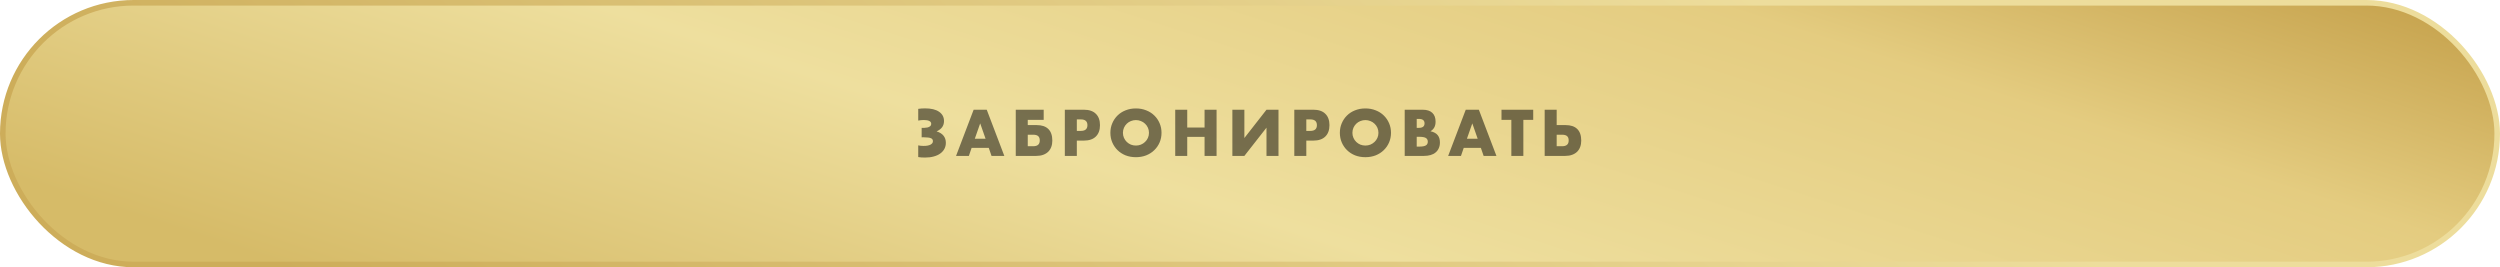 <?xml version="1.0" encoding="UTF-8"?> <svg xmlns="http://www.w3.org/2000/svg" width="449" height="48" viewBox="0 0 449 48" fill="none"><rect x="0.5" y="0.5" width="448" height="47" rx="23.5" fill="url(#paint0_linear_2434_37)"></rect><rect x="0.5" y="0.5" width="448" height="47" rx="23.5" stroke="url(#paint1_linear_2434_37)"></rect><path opacity="0.5" d="M164.913 19.552C165.111 19.523 165.313 19.501 165.518 19.486C165.731 19.471 165.943 19.464 166.156 19.464C167.234 19.464 168.066 19.666 168.653 20.069C169.247 20.472 169.544 21.03 169.544 21.741C169.544 22.152 169.438 22.511 169.225 22.819C169.012 23.127 168.675 23.387 168.213 23.6C168.77 23.769 169.185 24.025 169.456 24.37C169.735 24.715 169.874 25.14 169.874 25.646C169.874 26.042 169.79 26.401 169.621 26.724C169.452 27.047 169.207 27.325 168.884 27.56C168.569 27.795 168.18 27.974 167.718 28.099C167.263 28.231 166.743 28.297 166.156 28.297C165.899 28.297 165.672 28.29 165.474 28.275C165.283 28.26 165.096 28.238 164.913 28.209V26.108C165.074 26.145 165.228 26.17 165.375 26.185C165.529 26.2 165.698 26.207 165.881 26.207C166.424 26.207 166.838 26.13 167.124 25.976C167.41 25.822 167.553 25.617 167.553 25.36C167.553 25.228 167.524 25.118 167.465 25.03C167.414 24.942 167.322 24.872 167.19 24.821C167.065 24.762 166.893 24.722 166.673 24.7C166.46 24.671 166.196 24.656 165.881 24.656C165.852 24.656 165.8 24.656 165.727 24.656C165.654 24.656 165.588 24.66 165.529 24.667V22.962C165.661 22.962 165.822 22.962 166.013 22.962C166.211 22.955 166.398 22.933 166.574 22.896C166.757 22.852 166.915 22.779 167.047 22.676C167.179 22.573 167.245 22.419 167.245 22.214C167.245 22.001 167.131 21.84 166.904 21.73C166.684 21.613 166.365 21.554 165.947 21.554C165.771 21.554 165.602 21.561 165.441 21.576C165.28 21.591 165.104 21.616 164.913 21.653V19.552ZM177.01 24.92L176.042 22.159L175.074 24.92H177.01ZM177.582 26.559H174.502L174.007 28H171.708L174.865 19.706H177.219L180.376 28H178.077L177.582 26.559ZM186.192 22.467C187.109 22.467 187.806 22.702 188.282 23.171C188.759 23.64 188.997 24.333 188.997 25.25C188.997 25.668 188.935 26.046 188.81 26.383C188.686 26.72 188.502 27.01 188.26 27.252C188.018 27.487 187.718 27.67 187.358 27.802C186.999 27.934 186.585 28 186.115 28H182.43V19.706H187.446V21.532H184.586V22.467H186.192ZM184.586 26.262H185.565C186.35 26.262 186.742 25.917 186.742 25.228C186.742 24.869 186.647 24.608 186.456 24.447C186.273 24.278 185.972 24.194 185.554 24.194H184.586V26.262ZM193.399 23.512H194.114C194.906 23.512 195.302 23.167 195.302 22.478C195.302 21.789 194.906 21.444 194.114 21.444H193.399V23.512ZM193.399 28H191.243V19.706H194.675C195.607 19.706 196.318 19.948 196.809 20.432C197.308 20.916 197.557 21.598 197.557 22.478C197.557 23.358 197.308 24.04 196.809 24.524C196.318 25.008 195.607 25.25 194.675 25.25H193.399V28ZM201.679 23.853C201.679 24.183 201.742 24.487 201.866 24.766C201.991 25.045 202.16 25.287 202.372 25.492C202.585 25.697 202.831 25.859 203.109 25.976C203.395 26.086 203.696 26.141 204.011 26.141C204.327 26.141 204.624 26.086 204.902 25.976C205.188 25.859 205.438 25.697 205.65 25.492C205.87 25.287 206.043 25.045 206.167 24.766C206.292 24.487 206.354 24.183 206.354 23.853C206.354 23.523 206.292 23.219 206.167 22.94C206.043 22.661 205.87 22.419 205.65 22.214C205.438 22.009 205.188 21.851 204.902 21.741C204.624 21.624 204.327 21.565 204.011 21.565C203.696 21.565 203.395 21.624 203.109 21.741C202.831 21.851 202.585 22.009 202.372 22.214C202.16 22.419 201.991 22.661 201.866 22.94C201.742 23.219 201.679 23.523 201.679 23.853ZM199.424 23.853C199.424 23.237 199.538 22.665 199.765 22.137C199.993 21.602 200.308 21.136 200.711 20.74C201.115 20.344 201.595 20.036 202.152 19.816C202.717 19.589 203.337 19.475 204.011 19.475C204.679 19.475 205.295 19.589 205.859 19.816C206.424 20.036 206.908 20.344 207.311 20.74C207.722 21.136 208.041 21.602 208.268 22.137C208.496 22.665 208.609 23.237 208.609 23.853C208.609 24.469 208.496 25.045 208.268 25.58C208.041 26.108 207.722 26.57 207.311 26.966C206.908 27.362 206.424 27.674 205.859 27.901C205.295 28.121 204.679 28.231 204.011 28.231C203.337 28.231 202.717 28.121 202.152 27.901C201.595 27.674 201.115 27.362 200.711 26.966C200.308 26.57 199.993 26.108 199.765 25.58C199.538 25.045 199.424 24.469 199.424 23.853ZM213.227 22.907H216.34V19.706H218.496V28H216.34V24.579H213.227V28H211.071V19.706H213.227V22.907ZM223.49 19.706V24.788L227.461 19.706H229.617V28H227.461V22.929L223.49 28H221.334V19.706H223.49ZM234.613 23.512H235.328C236.12 23.512 236.516 23.167 236.516 22.478C236.516 21.789 236.12 21.444 235.328 21.444H234.613V23.512ZM234.613 28H232.457V19.706H235.889C236.82 19.706 237.531 19.948 238.023 20.432C238.521 20.916 238.771 21.598 238.771 22.478C238.771 23.358 238.521 24.04 238.023 24.524C237.531 25.008 236.82 25.25 235.889 25.25H234.613V28ZM242.893 23.853C242.893 24.183 242.955 24.487 243.08 24.766C243.204 25.045 243.373 25.287 243.586 25.492C243.798 25.697 244.044 25.859 244.323 25.976C244.609 26.086 244.909 26.141 245.225 26.141C245.54 26.141 245.837 26.086 246.116 25.976C246.402 25.859 246.651 25.697 246.864 25.492C247.084 25.287 247.256 25.045 247.381 24.766C247.505 24.487 247.568 24.183 247.568 23.853C247.568 23.523 247.505 23.219 247.381 22.94C247.256 22.661 247.084 22.419 246.864 22.214C246.651 22.009 246.402 21.851 246.116 21.741C245.837 21.624 245.54 21.565 245.225 21.565C244.909 21.565 244.609 21.624 244.323 21.741C244.044 21.851 243.798 22.009 243.586 22.214C243.373 22.419 243.204 22.661 243.08 22.94C242.955 23.219 242.893 23.523 242.893 23.853ZM240.638 23.853C240.638 23.237 240.751 22.665 240.979 22.137C241.206 21.602 241.521 21.136 241.925 20.74C242.328 20.344 242.808 20.036 243.366 19.816C243.93 19.589 244.55 19.475 245.225 19.475C245.892 19.475 246.508 19.589 247.073 19.816C247.637 20.036 248.121 20.344 248.525 20.74C248.935 21.136 249.254 21.602 249.482 22.137C249.709 22.665 249.823 23.237 249.823 23.853C249.823 24.469 249.709 25.045 249.482 25.58C249.254 26.108 248.935 26.57 248.525 26.966C248.121 27.362 247.637 27.674 247.073 27.901C246.508 28.121 245.892 28.231 245.225 28.231C244.55 28.231 243.93 28.121 243.366 27.901C242.808 27.674 242.328 27.362 241.925 26.966C241.521 26.57 241.206 26.108 240.979 25.58C240.751 25.045 240.638 24.469 240.638 23.853ZM254.441 26.328H254.914C255.456 26.328 255.845 26.258 256.08 26.119C256.314 25.98 256.432 25.756 256.432 25.448C256.432 25.14 256.314 24.916 256.08 24.777C255.845 24.638 255.456 24.568 254.914 24.568H254.441V26.328ZM254.441 22.962H254.837C255.511 22.962 255.849 22.694 255.849 22.159C255.849 21.624 255.511 21.356 254.837 21.356H254.441V22.962ZM252.285 19.706H255.497C256.259 19.706 256.839 19.889 257.235 20.256C257.631 20.623 257.829 21.151 257.829 21.84C257.829 22.258 257.752 22.606 257.598 22.885C257.451 23.156 257.224 23.387 256.916 23.578C257.224 23.637 257.484 23.728 257.697 23.853C257.917 23.97 258.093 24.117 258.225 24.293C258.364 24.469 258.463 24.667 258.522 24.887C258.58 25.107 258.61 25.342 258.61 25.591C258.61 25.98 258.54 26.324 258.401 26.625C258.269 26.926 258.078 27.179 257.829 27.384C257.587 27.589 257.29 27.743 256.938 27.846C256.586 27.949 256.19 28 255.75 28H252.285V19.706ZM265.393 24.92L264.425 22.159L263.457 24.92H265.393ZM265.965 26.559H262.885L262.39 28H260.091L263.248 19.706H265.602L268.759 28H266.46L265.965 26.559ZM273.594 21.532V28H271.438V21.532H269.667V19.706H275.365V21.532H273.594ZM279.579 26.262H280.558C281.343 26.262 281.735 25.917 281.735 25.228C281.735 24.869 281.64 24.608 281.449 24.447C281.266 24.278 280.965 24.194 280.547 24.194H279.579V26.262ZM281.185 22.467C282.102 22.467 282.799 22.702 283.275 23.171C283.752 23.64 283.99 24.333 283.99 25.25C283.99 25.668 283.928 26.046 283.803 26.383C283.679 26.72 283.495 27.01 283.253 27.252C283.011 27.487 282.711 27.67 282.351 27.802C281.992 27.934 281.578 28 281.108 28H277.423V19.706H279.579V22.467H281.185Z" fill="black"></path><defs><linearGradient id="paint0_linear_2434_37" x1="142.738" y1="77" x2="198.195" y2="-95.409" gradientUnits="userSpaceOnUse"><stop stop-color="#D6BB68"></stop><stop offset="0.34" stop-color="#EEDF9E"></stop><stop offset="0.68" stop-color="#E4CC80"></stop><stop offset="1" stop-color="#B88F35"></stop></linearGradient><linearGradient id="paint1_linear_2434_37" x1="318.735" y1="2" x2="198.002" y2="160.687" gradientUnits="userSpaceOnUse"><stop stop-color="#EDDD9C"></stop><stop offset="1" stop-color="#CDAD5A"></stop></linearGradient></defs></svg> 